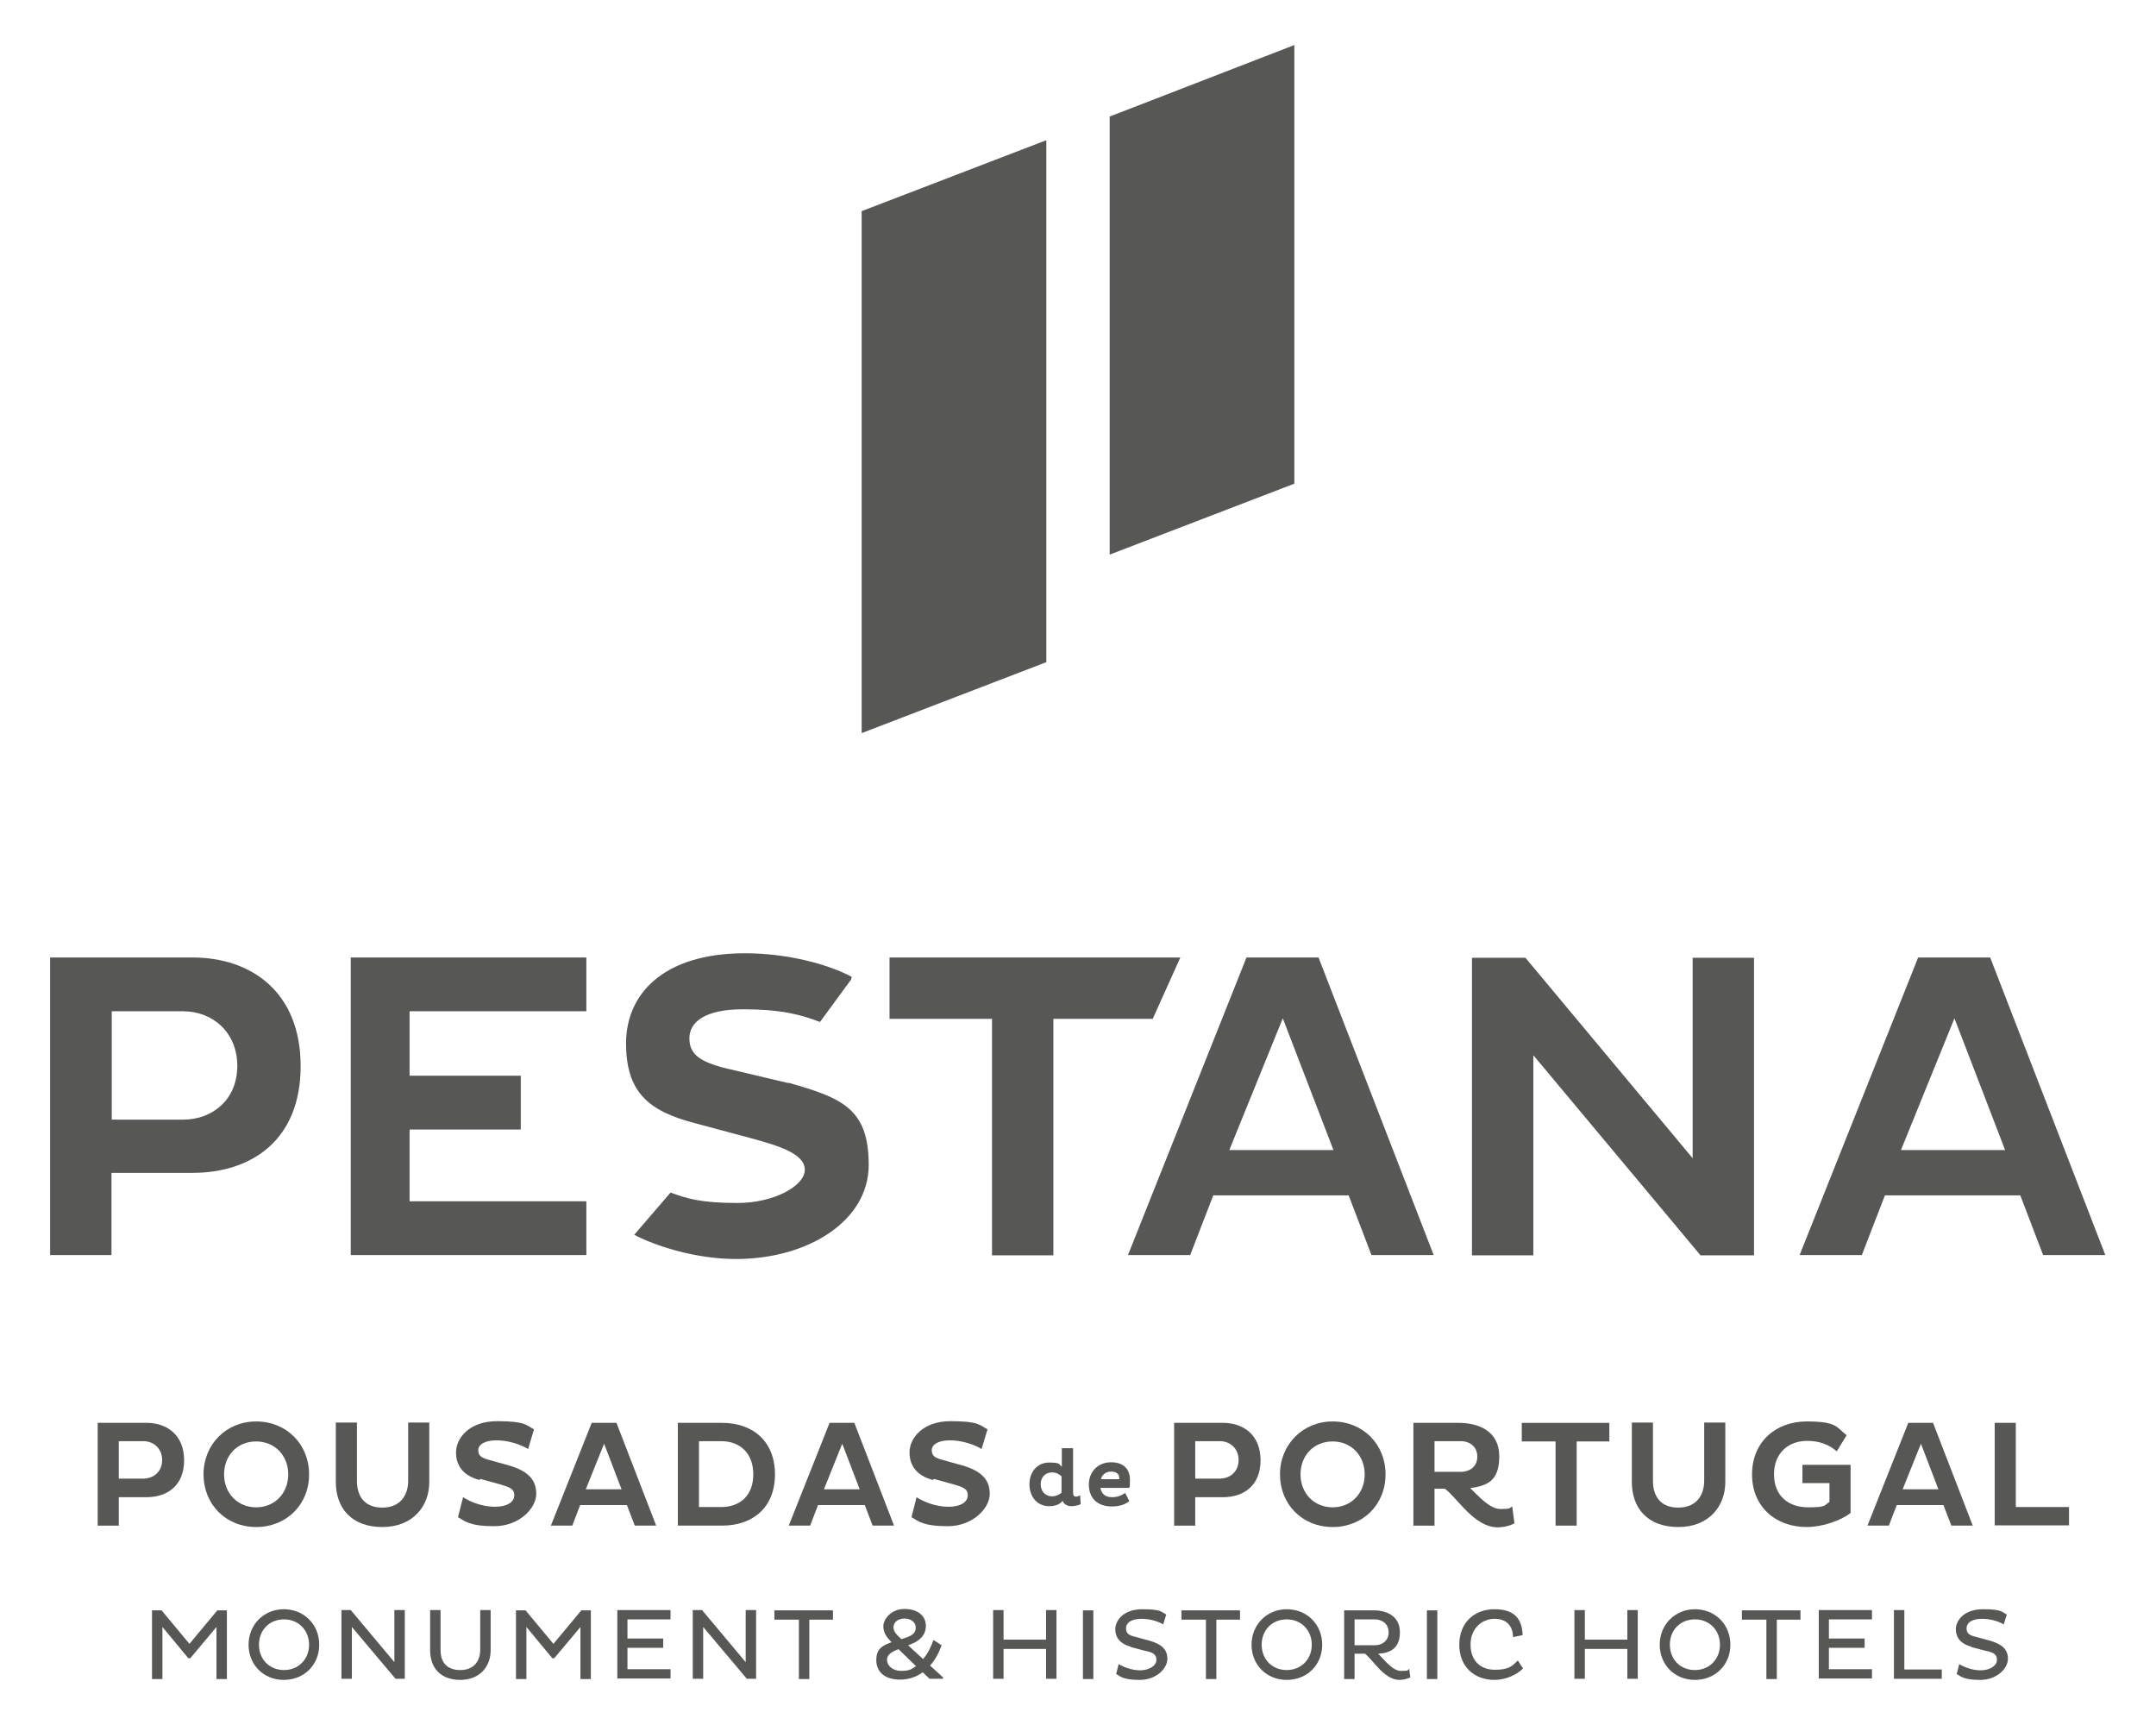<?xml version="1.0" encoding="UTF-8"?>
<svg xmlns="http://www.w3.org/2000/svg" id="Ebene_1" viewBox="0 0 765.9 612.7">
  <defs>
    <style>      .st0, .st1 {        fill: #575756;      }      .st1 {        fill-rule: evenodd;      }    </style>
  </defs>
  <path class="st0" d="M17.9,340.1h50.5c20.7,0,38.4,12.1,38.4,38.6s-17.7,37.9-38.4,37.9h-28.8v29.2h-21.8v-105.7ZM39.7,359.1v38.6h25.3c10.7,0,19.3-7.3,19.3-19.1s-8.6-19.4-19.3-19.4h-25.3ZM124.6,445.8v-105.7h83.7v19.1h-62.8v22.9h39.5v19.1h-39.5v25.5h62.8v19.1h-83.7ZM442.9,340.1h25.5l40.9,105.7h-22.1l-8.1-21.2h-48.1l-8.2,21.2h-22.1l42.1-105.7ZM436.7,408.5h37l-18-46.8-19,46.8ZM544.7,374.8v71.1h-21.8v-105.7h19l59.4,71.2v-71.2h21.8v105.7h-19l-59.4-71.1ZM681.5,340.1h25.5l40.9,105.7h-22.1l-8.1-21.2h-48.1l-8.2,21.2h-22.1l42.1-105.7ZM675.3,408.5h37l-18-46.8-19,46.8ZM419.3,340.1h-103.3v21.8h36.4v84h21.8v-84h35.3l9.8-21.8ZM280,384.7l-23.6-5.6c-7.6-2.2-11.5-4.5-11.5-10.3s5.6-10.3,19-10.3,20.3,1.8,27.4,4.5l11-15,.3-1c-8.1-4.4-22.7-8.4-37.9-8.4-29.1,0-42.3,14.5-42.3,32s8.2,24.1,24.3,28.3l20.1,5.4c9.5,2.6,19.1,5.4,19.1,11.2s-11.1,11.8-23.9,11.8-17.8-1.5-23.8-3.7l-12.9,15c7.2,3.8,21.5,8.6,36.2,8.6,25.5,0,47.1-13.5,47.1-33.4s-9.3-23.8-28.5-29.2"></path>
  <path class="st1" d="M371.7,235.2l-65.6,25.2V75l65.6-25.2v185.5ZM459.8,16l-65.6,25.4v155.6l65.6-25.2V16Z"></path>
  <g>
    <path class="st0" d="M34.7,505.4h17.4c7.1,0,13.3,4.2,13.3,13.3s-6.1,13.1-13.3,13.1h-9.9v10.1h-7.5v-36.5ZM42.2,511.9v13.3h8.7c3.7,0,6.7-2.5,6.7-6.6s-3-6.7-6.7-6.7h-8.7Z"></path>
    <path class="st0" d="M91,504.9c10.8,0,18.8,8.1,18.8,18.8s-8,18.7-18.8,18.7-18.7-8.1-18.7-18.7,8-18.8,18.7-18.8ZM91,535.4c6.7,0,11.4-5.1,11.4-11.7s-4.7-11.7-11.4-11.7-11.4,5-11.4,11.7,4.8,11.7,11.4,11.7Z"></path>
    <path class="st0" d="M126.8,526c0,5.8,3,9.5,9,9.5s9.2-3.9,9.2-9.6v-20.6h7.5v21.1c0,8.6-5.8,16-16.7,16s-16.5-6.7-16.5-16v-21.1h7.5v20.6Z"></path>
    <path class="st0" d="M170.4,525.7c-5.5-1.4-8.4-4.8-8.4-9.8s4.6-11.1,14.6-11.1,10.3,1.4,13.1,2.9l-2.1,7c-2.7-1.7-7.2-3.1-11.2-3.1s-6.5,1.4-6.5,3.5,1.3,2.8,4,3.5l6.8,1.9c6.6,1.9,9.8,4.9,9.8,10.1s-6.1,11.5-14.9,11.5-10.5-1.8-12.9-3.2l1.8-7.1c2.6,1.7,6.9,3.4,11.3,3.4s6.9-1.7,6.9-4.1-1.9-2.9-5.2-3.9l-6.9-1.9Z"></path>
    <path class="st0" d="M210.2,505.4h8.8l14.1,36.5h-7.6l-2.8-7.3h-16.6l-2.8,7.3h-7.6l14.5-36.5ZM208,529h12.8l-6.2-16.2-6.5,16.2Z"></path>
    <path class="st0" d="M240.8,505.4h15.7c10.8,0,18.8,6.4,18.8,18.3s-8,18.2-18.8,18.2h-15.7v-36.5ZM248.3,511.9v23.4h7.9c6.7,0,11.4-4.1,11.4-11.6s-4.7-11.8-11.4-11.8h-7.9Z"></path>
    <path class="st0" d="M294.7,505.4h8.8l14.1,36.5h-7.6l-2.8-7.3h-16.6l-2.8,7.3h-7.6l14.5-36.5ZM292.6,529h12.8l-6.2-16.2-6.5,16.2Z"></path>
    <path class="st0" d="M331.5,525.7c-5.5-1.4-8.4-4.8-8.4-9.8s4.6-11.1,14.6-11.1,10.3,1.4,13.1,2.9l-2.1,7c-2.7-1.7-7.2-3.1-11.2-3.1s-6.5,1.4-6.5,3.5,1.3,2.8,4,3.5l6.8,1.9c6.6,1.9,9.8,4.9,9.8,10.1s-6.1,11.5-14.9,11.5-10.5-1.8-12.9-3.2l1.8-7.1c2.6,1.7,6.9,3.4,11.3,3.4s6.9-1.7,6.9-4.1-1.9-2.9-5.2-3.9l-6.9-1.9Z"></path>
  </g>
  <g>
    <path class="st0" d="M381.2,514.4v15.7c0,.9.2,1.5,1,1.5s.9-.2,1.5-.5l.2,3.2c-.7.3-2,.7-3.3.7s-2.7-.6-3.1-1.9c-1,1.2-2.5,1.9-4.8,1.9-4.2,0-7-3.3-7-7.8s2.9-7.7,7-7.7,3.4.6,4.5,1.5v-6.6h4ZM373.8,531.5c1.3,0,2.7-.7,3.3-1.3v-5.8c-.8-.8-2-1.4-3.3-1.4-2.5,0-4.1,1.7-4.1,4.2s1.6,4.3,4.1,4.3Z"></path>
    <path class="st0" d="M401.3,533.1c-1.5,1.3-3.7,2-6.3,2-5.6,0-8.2-3.4-8.2-7.8s3.1-7.9,7.9-7.9,6.7,2.8,6.7,6.2-.1,2.3-.3,2.9h-10.2c.4,2.1,1.7,3.3,4.1,3.3s3.6-.8,4.7-1.5l1.5,2.9ZM397.6,524.9c0-1.2-.9-2.2-2.9-2.2s-3.3,1.3-3.6,2.7h6.5c0-.1,0-.4,0-.5Z"></path>
  </g>
  <g>
    <path class="st0" d="M417.1,505.4h17.4c7.1,0,13.3,4.2,13.3,13.3s-6.1,13.1-13.3,13.1h-9.9v10.1h-7.5v-36.5ZM424.6,511.9v13.3h8.7c3.7,0,6.7-2.5,6.7-6.6s-3-6.7-6.7-6.7h-8.7Z"></path>
    <path class="st0" d="M473.4,504.9c10.8,0,18.8,8.1,18.8,18.8s-8,18.7-18.8,18.7-18.7-8.1-18.7-18.7,8.1-18.8,18.7-18.8ZM473.4,535.4c6.7,0,11.4-5.1,11.4-11.7s-4.7-11.7-11.4-11.7-11.4,5-11.4,11.7,4.8,11.7,11.4,11.7Z"></path>
    <path class="st0" d="M502.1,505.4h16c7.2,0,14.5,2.9,14.5,11.9s-4.5,10.4-10.3,11.3c3.4,3.3,7,7.4,10.8,7.4s2.9-.3,4.1-.9l.8,6c-1.5.8-3.6,1.4-6,1.4-8.2,0-14.2-10.3-18.7-13.7h-3.7v13.1h-7.5v-36.5ZM509.6,511.9v10.9h9.3c3.4,0,5.9-2,5.9-5.4s-2.5-5.5-5.9-5.5h-9.3Z"></path>
    <path class="st0" d="M560.1,512v29.9h-7.5v-29.9h-12v-6.6h31.1v6.6h-11.6Z"></path>
    <path class="st0" d="M587.2,526c0,5.8,3,9.5,9,9.5s9.2-3.9,9.2-9.6v-20.6h7.5v21.1c0,8.6-5.8,16-16.7,16s-16.5-6.7-16.5-16v-21.1h7.5v20.6Z"></path>
    <path class="st0" d="M657.4,520.3v17.1c-3.4,2.7-10,5-15.6,5-10.8,0-19.4-7-19.4-18.7s8.6-18.8,19.4-18.8,10.5,2,14.2,4.9l-3.5,5.7c-2.8-2.4-6.2-3.7-10.5-3.7-6.7,0-11.8,4.3-11.8,11.9s5.1,11.7,12.1,11.7,5.6-.8,7.6-1.9v-6.7h-9.6v-6.5h17.1Z"></path>
    <path class="st0" d="M677.9,505.4h8.8l14.1,36.5h-7.6l-2.8-7.3h-16.6l-2.8,7.3h-7.6l14.5-36.5ZM675.8,529h12.8l-6.2-16.2-6.5,16.2Z"></path>
    <path class="st0" d="M708.6,541.9v-36.5h7.5v29.9h18.9v6.5h-26.5Z"></path>
  </g>
  <g>
    <path class="st0" d="M76.9,577.9l-9.3,11.1h-.7l-9.2-11.1v18.5h-3.7v-24.4h3.4l9.9,11.9,9.9-11.9h3.4v24.4h-3.7v-18.5Z"></path>
    <path class="st0" d="M100.8,571.6c7.2,0,12.6,5.4,12.6,12.6s-5.4,12.5-12.6,12.5-12.5-5.4-12.5-12.5,5.4-12.6,12.5-12.6ZM100.9,593.2c5.2,0,8.9-3.9,8.9-9s-3.7-9-8.9-9-8.9,3.8-8.9,9,3.7,9,8.9,9Z"></path>
    <path class="st0" d="M125,577.9v18.4h-3.7v-24.4h3.3l15.5,18.5v-18.5h3.7v24.4h-3.3l-15.5-18.4Z"></path>
    <path class="st0" d="M156.5,586c0,4.4,2.2,7.2,7,7.2s7.1-3.1,7.1-7.3v-14h3.7v14.3c0,5.6-3.7,10.5-10.8,10.5s-10.7-4.4-10.7-10.5v-14.3h3.7v14.1Z"></path>
    <path class="st0" d="M206.2,577.9l-9.3,11.1h-.7l-9.2-11.1v18.5h-3.7v-24.4h3.4l9.9,11.9,9.9-11.9h3.4v24.4h-3.7v-18.5Z"></path>
    <path class="st0" d="M219.3,596.3v-24.4h18.9v3.3h-15.3v6.8h12.7v3.3h-12.7v7.6h15.3v3.3h-18.9Z"></path>
    <path class="st0" d="M249.8,577.9v18.4h-3.7v-24.4h3.3l15.5,18.5v-18.5h3.7v24.4h-3.3l-15.5-18.4Z"></path>
    <path class="st0" d="M287.5,575.3v21.1h-3.7v-21.1h-8.7v-3.3h20.8v3.3h-8.3Z"></path>
    <path class="st0" d="M335.1,596.3h-4.9l-2.4-2.3c-2.2,1.6-4.9,2.6-8.1,2.6-5.2,0-8.4-2.6-8.4-6.9s2.4-5.2,5.4-6.4c-1.7-1.7-2.9-3.3-2.9-5.7s2.7-6.1,7.5-6.1,7.6,2.5,7.6,6-2.5,5.5-5.5,6.6l-.8.3,5.3,4.9c1.6-1.8,2.8-4.2,3.7-6.8l2.9,1.9c-.9,2.5-2.2,5.1-4.1,7.2l4.6,4.2v.5ZM325.4,591.8l-6.2-6c-2.2.8-4.1,1.8-4.1,3.8s2,3.9,5,3.9,3.7-.6,5.3-1.7ZM320.3,582.2l1.8-.6c2.2-.8,3.2-1.7,3.2-3.5s-1.6-3.2-4-3.2-3.9,1.4-3.9,3.1,1.5,3,2.9,4.3Z"></path>
    <path class="st0" d="M371.6,585.7h-15.1v10.6h-3.7v-24.4h3.7v10.5h15.1v-10.5h3.7v24.4h-3.7v-10.6Z"></path>
    <path class="st0" d="M384.7,572h3.7v24.4h-3.7v-24.4Z"></path>
    <path class="st0" d="M401.7,584.9c-3.5-.9-5.5-3-5.5-6.2s3-7.1,9.6-7.1,6.7.9,8.5,1.9l-1.1,3.5c-1.7-1.1-4.8-2-7.6-2-3.9,0-5.6,1.5-5.6,3.4s1.2,2.5,3.3,3l4.8,1.3c4.3,1.2,6.6,3,6.6,6.5s-4,7.5-9.8,7.5-6.9-1.2-8.4-2.1l.9-3.5c1.7,1,4.6,2.2,7.6,2.2s5.8-1.5,5.8-3.7-1.5-2.7-4.3-3.3l-4.9-1.3Z"></path>
    <path class="st0" d="M432.1,575.3v21.1h-3.7v-21.1h-8.7v-3.3h20.8v3.3h-8.3Z"></path>
    <path class="st0" d="M457.1,571.6c7.2,0,12.6,5.4,12.6,12.6s-5.4,12.5-12.6,12.5-12.5-5.4-12.5-12.5,5.4-12.6,12.5-12.6ZM457.1,593.2c5.2,0,8.9-3.9,8.9-9s-3.7-9-8.9-9-8.9,3.8-8.9,9,3.7,9,8.9,9Z"></path>
    <path class="st0" d="M477.5,572h10.6c4.6,0,9.2,2.1,9.2,7.8s-3.5,7.4-7.7,7.6c2.4,2.4,5.1,6.1,8.1,6.1s2.1-.2,2.9-.7l.4,3c-1,.5-2.4.9-3.9.9-5.4,0-9.4-7.2-12.2-9.3h-3.7v9h-3.7v-24.4ZM481.2,575.2v9.2h7.2c2.7,0,4.9-1.7,4.9-4.6s-2.2-4.6-4.9-4.6h-7.2Z"></path>
    <path class="st0" d="M506.9,572h3.7v24.4h-3.7v-24.4Z"></path>
    <path class="st0" d="M540.9,592.8c-2.2,2.1-6,3.9-10,3.9-7.2,0-12.5-4.7-12.5-12.5s5.3-12.6,12.5-12.6,9.8,3.5,10,9.2l-3.4.7c-.1-4-2.3-6.5-6.6-6.5s-8.5,3.3-8.5,9.1,3.5,9,8.7,9,6.2-1.5,8.1-3.3l1.8,2.8Z"></path>
    <path class="st0" d="M578.1,585.7h-15.1v10.6h-3.7v-24.4h3.7v10.5h15.1v-10.5h3.7v24.4h-3.7v-10.6Z"></path>
    <path class="st0" d="M602.1,571.6c7.2,0,12.6,5.4,12.6,12.6s-5.4,12.5-12.6,12.5-12.5-5.4-12.5-12.5,5.4-12.6,12.5-12.6ZM602.1,593.2c5.2,0,8.9-3.9,8.9-9s-3.7-9-8.9-9-8.9,3.8-8.9,9,3.7,9,8.9,9Z"></path>
    <path class="st0" d="M631.2,575.3v21.1h-3.7v-21.1h-8.7v-3.3h20.8v3.3h-8.3Z"></path>
    <path class="st0" d="M646.1,596.3v-24.4h18.9v3.3h-15.3v6.8h12.7v3.3h-12.7v7.6h15.3v3.3h-18.9Z"></path>
    <path class="st0" d="M672.8,596.3v-24.4h3.7v21.1h13.3v3.3h-17Z"></path>
    <path class="st0" d="M700.3,584.9c-3.5-.9-5.5-3-5.5-6.2s3-7.1,9.6-7.1,6.7.9,8.5,1.9l-1.1,3.5c-1.7-1.1-4.8-2-7.6-2-3.9,0-5.6,1.5-5.6,3.4s1.2,2.5,3.3,3l4.8,1.3c4.3,1.2,6.6,3,6.6,6.5s-4,7.5-9.8,7.5-6.9-1.2-8.4-2.1l.9-3.5c1.6,1,4.6,2.2,7.6,2.2s5.8-1.5,5.8-3.7-1.5-2.7-4.3-3.3l-4.9-1.3Z"></path>
  </g>
</svg>
